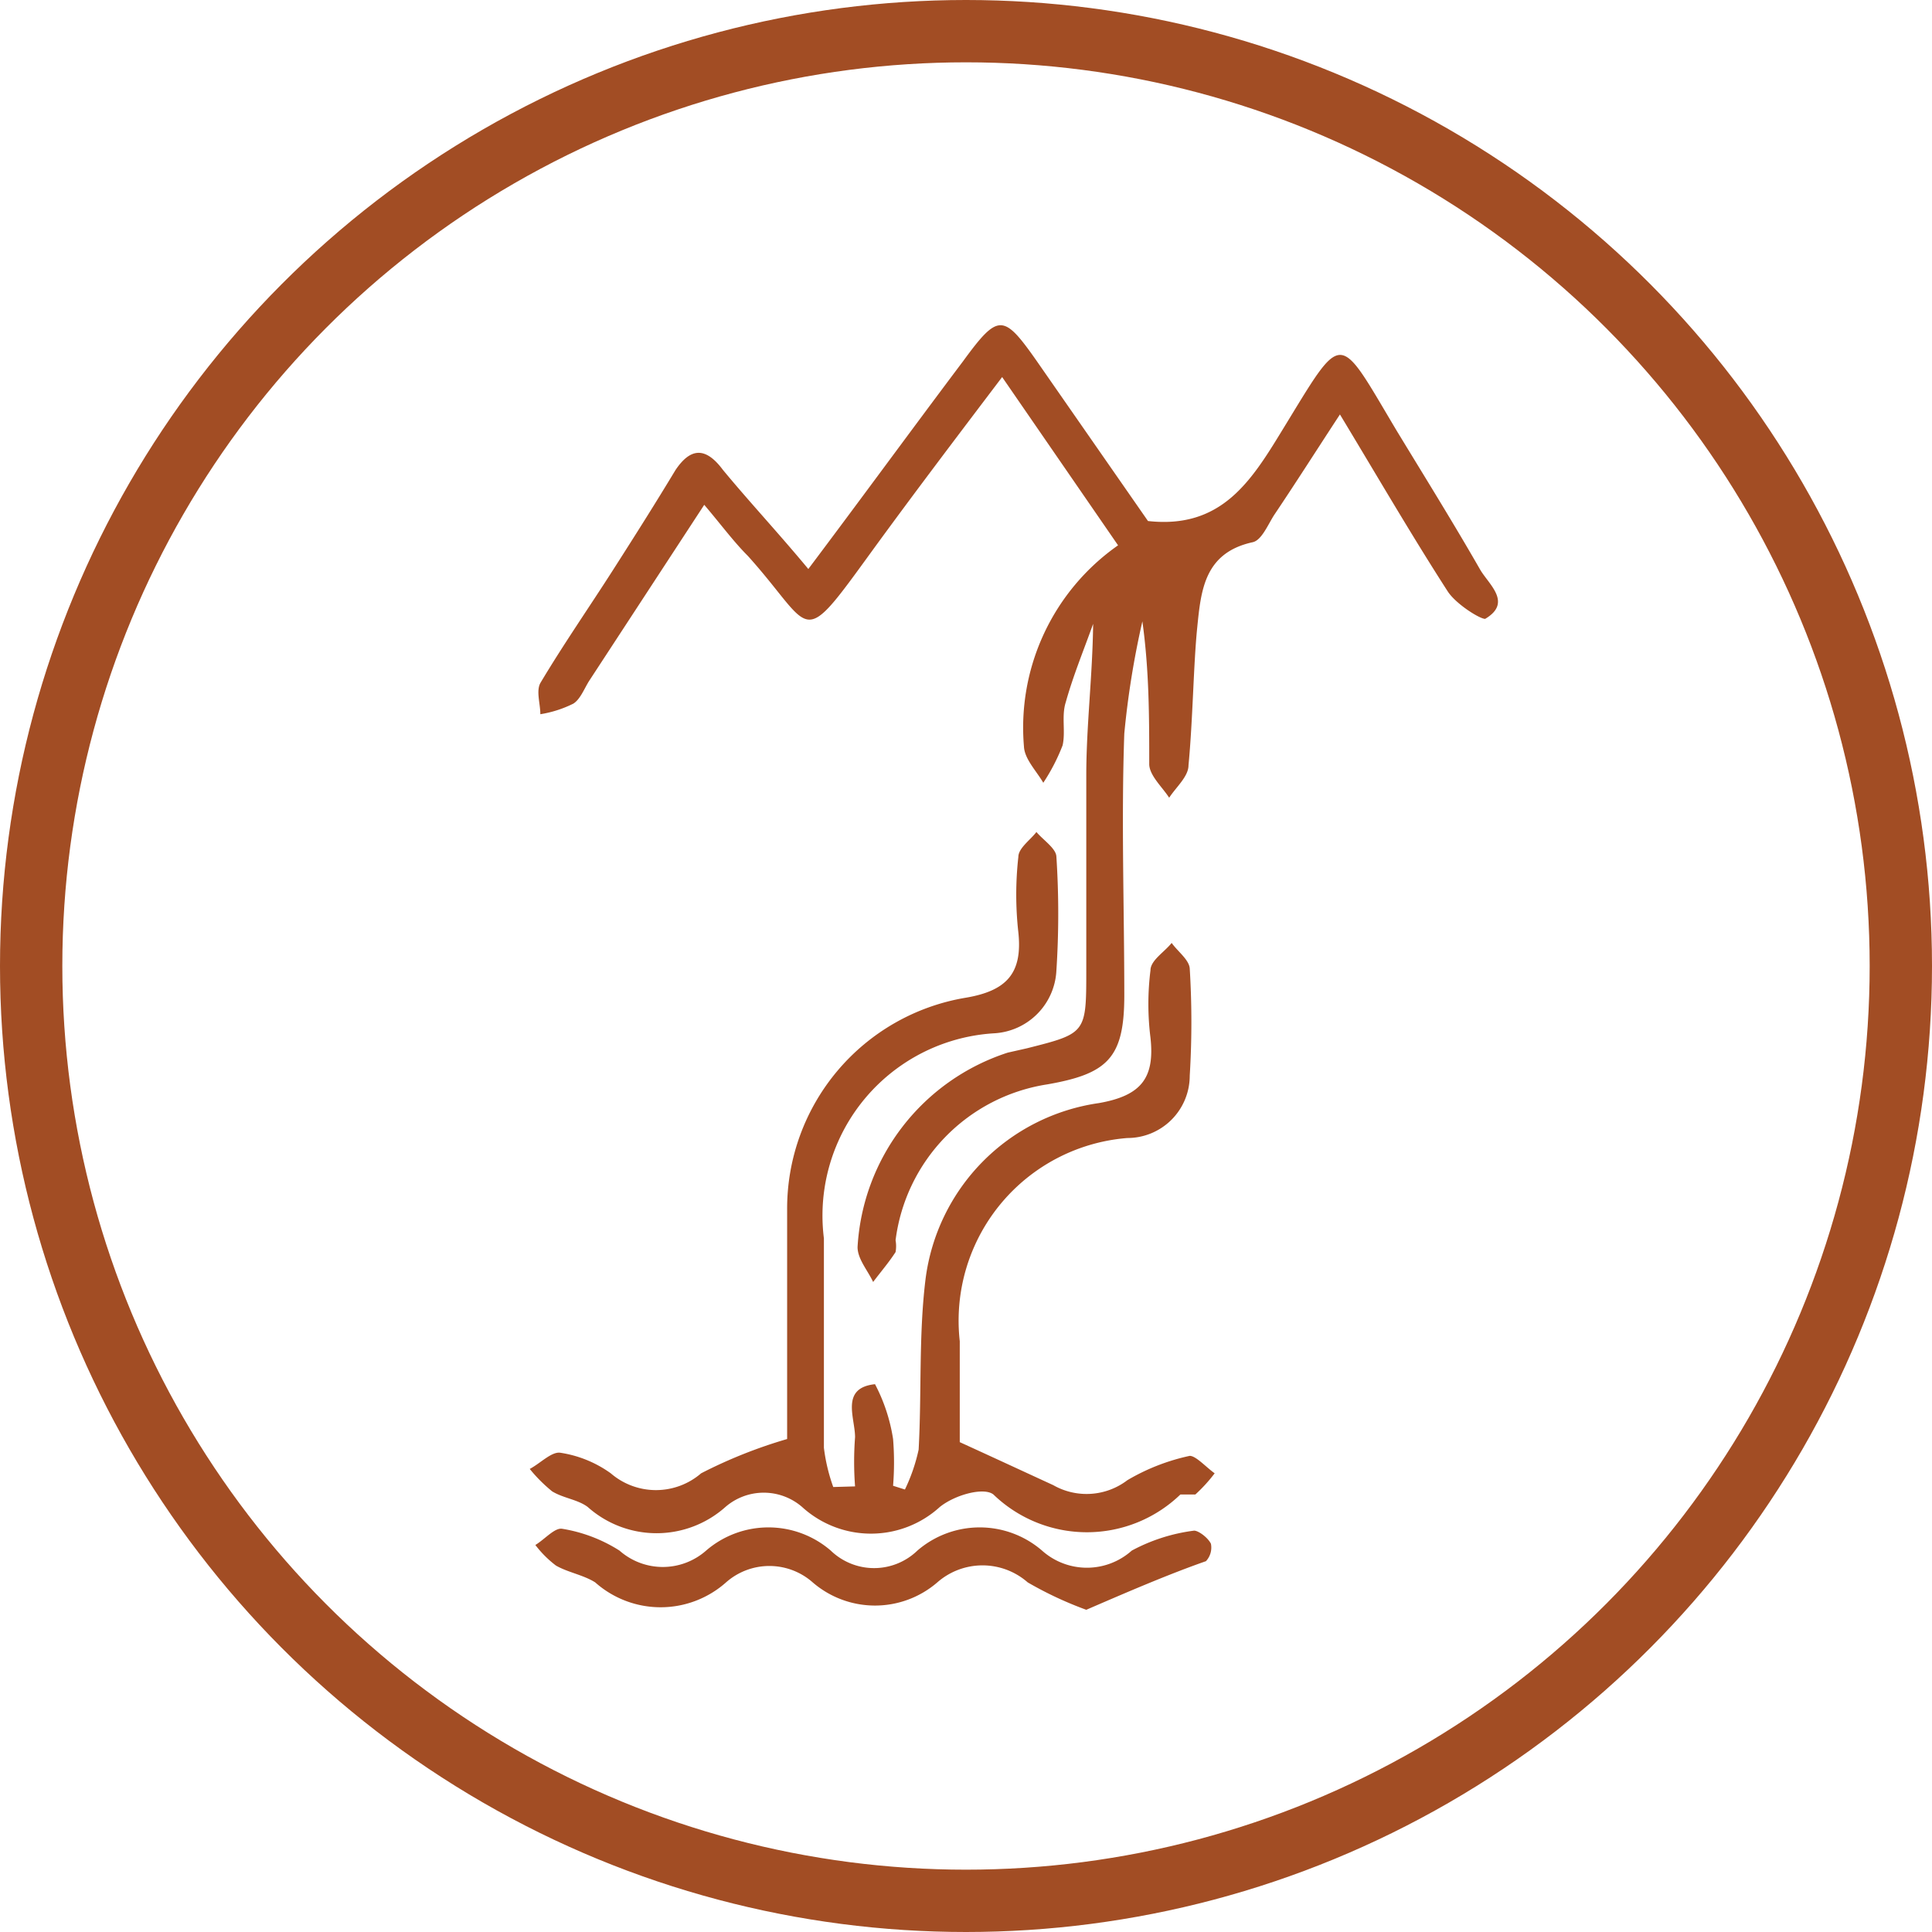 <svg xmlns="http://www.w3.org/2000/svg" viewBox="0 0 31 31"><defs><style>.cls-1{fill:none;stroke:#a24d24;stroke-miterlimit:10;}.cls-2{fill:#a24d24;}</style></defs><title>Asset 17</title><g id="Layer_2" data-name="Layer 2"><g id="Layer_1-2" data-name="Layer 1"><circle class="cls-1" cx="15.5" cy="15.5" r="15"/><path class="cls-2" d="M11.3,8.1,9.45,10.93c-.08.13-.14.29-.25.36a1.83,1.83,0,0,1-.53.17c0-.17-.07-.37,0-.5.37-.62.78-1.21,1.17-1.82s.68-1.07,1-1.6c.23-.34.47-.39.76,0,.43.52.88,1,1.37,1.59.85-1.13,1.66-2.24,2.48-3.33.57-.78.65-.77,1.19,0l1.78,2.56c1.17.13,1.65-.63,2.15-1.45,1-1.63.88-1.61,1.84,0,.45.74.91,1.48,1.34,2.23.14.24.52.53.08.79-.09,0-.47-.24-.6-.44-.58-.9-1.12-1.83-1.73-2.84-.38.58-.71,1.1-1.06,1.62-.1.16-.2.4-.34.43-.78.17-.83.78-.89,1.37s-.07,1.48-.14,2.21c0,.18-.2.35-.31.52-.11-.17-.31-.35-.32-.53,0-.75,0-1.51-.11-2.3a14,14,0,0,0-.29,1.8c-.05,1.4,0,2.8,0,4.2,0,1-.26,1.26-1.24,1.43a2.9,2.9,0,0,0-2.43,2.5.54.54,0,0,1,0,.19c-.11.17-.24.32-.36.48-.09-.19-.25-.37-.25-.56a3.49,3.49,0,0,1,2.41-3.12l.31-.07c.95-.24.95-.24.95-1.26s0-2.08,0-3.12c0-.79.1-1.59.11-2.43-.15.42-.32.83-.44,1.26-.07.22,0,.47-.05.69a3.11,3.11,0,0,1-.31.6c-.11-.19-.3-.38-.31-.58a3.57,3.57,0,0,1,1.51-3.23L16.08,6.05C15.36,7,14.67,7.91,14,8.83c-1.19,1.64-.92,1.29-2,.09C11.77,8.69,11.58,8.43,11.3,8.1Z"/><path class="cls-2" d="M13.72,23.85a5.18,5.18,0,0,1,0-.79c0-.31-.24-.79.32-.85a2.8,2.8,0,0,1,.29.88,4.69,4.69,0,0,1,0,.75l.19.06a2.86,2.86,0,0,0,.22-.64c.05-.91,0-1.83.11-2.73a3.27,3.27,0,0,1,2.78-2.83c.69-.12.9-.41.83-1.05a4.34,4.34,0,0,1,0-1.08c0-.16.22-.29.34-.44.1.14.28.27.29.41a14.1,14.1,0,0,1,0,1.72,1,1,0,0,1-1,1,2.94,2.94,0,0,0-2.69,3.26v1.62c.57.26,1,.46,1.5.69a1.08,1.08,0,0,0,1.19-.08,3.35,3.35,0,0,1,1-.39c.1,0,.26.18.4.28a2.5,2.5,0,0,1-.31.34c-.05,0-.19,0-.24,0a2.16,2.16,0,0,1-3,0c-.15-.12-.61,0-.86.2a1.64,1.64,0,0,1-2.21,0,.94.94,0,0,0-1.23,0,1.66,1.66,0,0,1-2.21,0c-.16-.12-.39-.14-.57-.25a2.45,2.45,0,0,1-.36-.36c.17-.09.35-.28.49-.26a1.86,1.86,0,0,1,.81.33,1.11,1.11,0,0,0,1.45,0,7.75,7.75,0,0,1,1.38-.55s0-.25,0-.45c0-1.08,0-2.16,0-3.24a3.43,3.43,0,0,1,2.86-3.39c.66-.11.92-.39.85-1.05a5.44,5.44,0,0,1,0-1.21c0-.14.19-.27.29-.4.11.13.31.26.32.39a14.12,14.12,0,0,1,0,1.84,1.06,1.06,0,0,1-1,1,2.93,2.93,0,0,0-2.73,3.29c0,1.12,0,2.24,0,3.36a2.88,2.88,0,0,0,.15.63Z"/><path class="cls-2" d="M17.43,25.83a5.88,5.88,0,0,1-.94-.44,1.1,1.1,0,0,0-1.45,0,1.53,1.53,0,0,1-2,0,1.05,1.05,0,0,0-1.39,0,1.58,1.58,0,0,1-2.1,0c-.19-.12-.44-.16-.63-.27a1.72,1.72,0,0,1-.33-.33c.15-.09.31-.28.43-.26a2.44,2.44,0,0,1,.92.35,1.05,1.05,0,0,0,1.39,0,1.53,1.53,0,0,1,2,0,1,1,0,0,0,1.39,0,1.53,1.53,0,0,1,2,0,1.08,1.08,0,0,0,1.44,0,2.87,2.87,0,0,1,1-.32c.07,0,.22.11.27.21a.32.32,0,0,1-.08.28C18.75,25.26,18.1,25.54,17.43,25.83Z"/></g></g></svg>